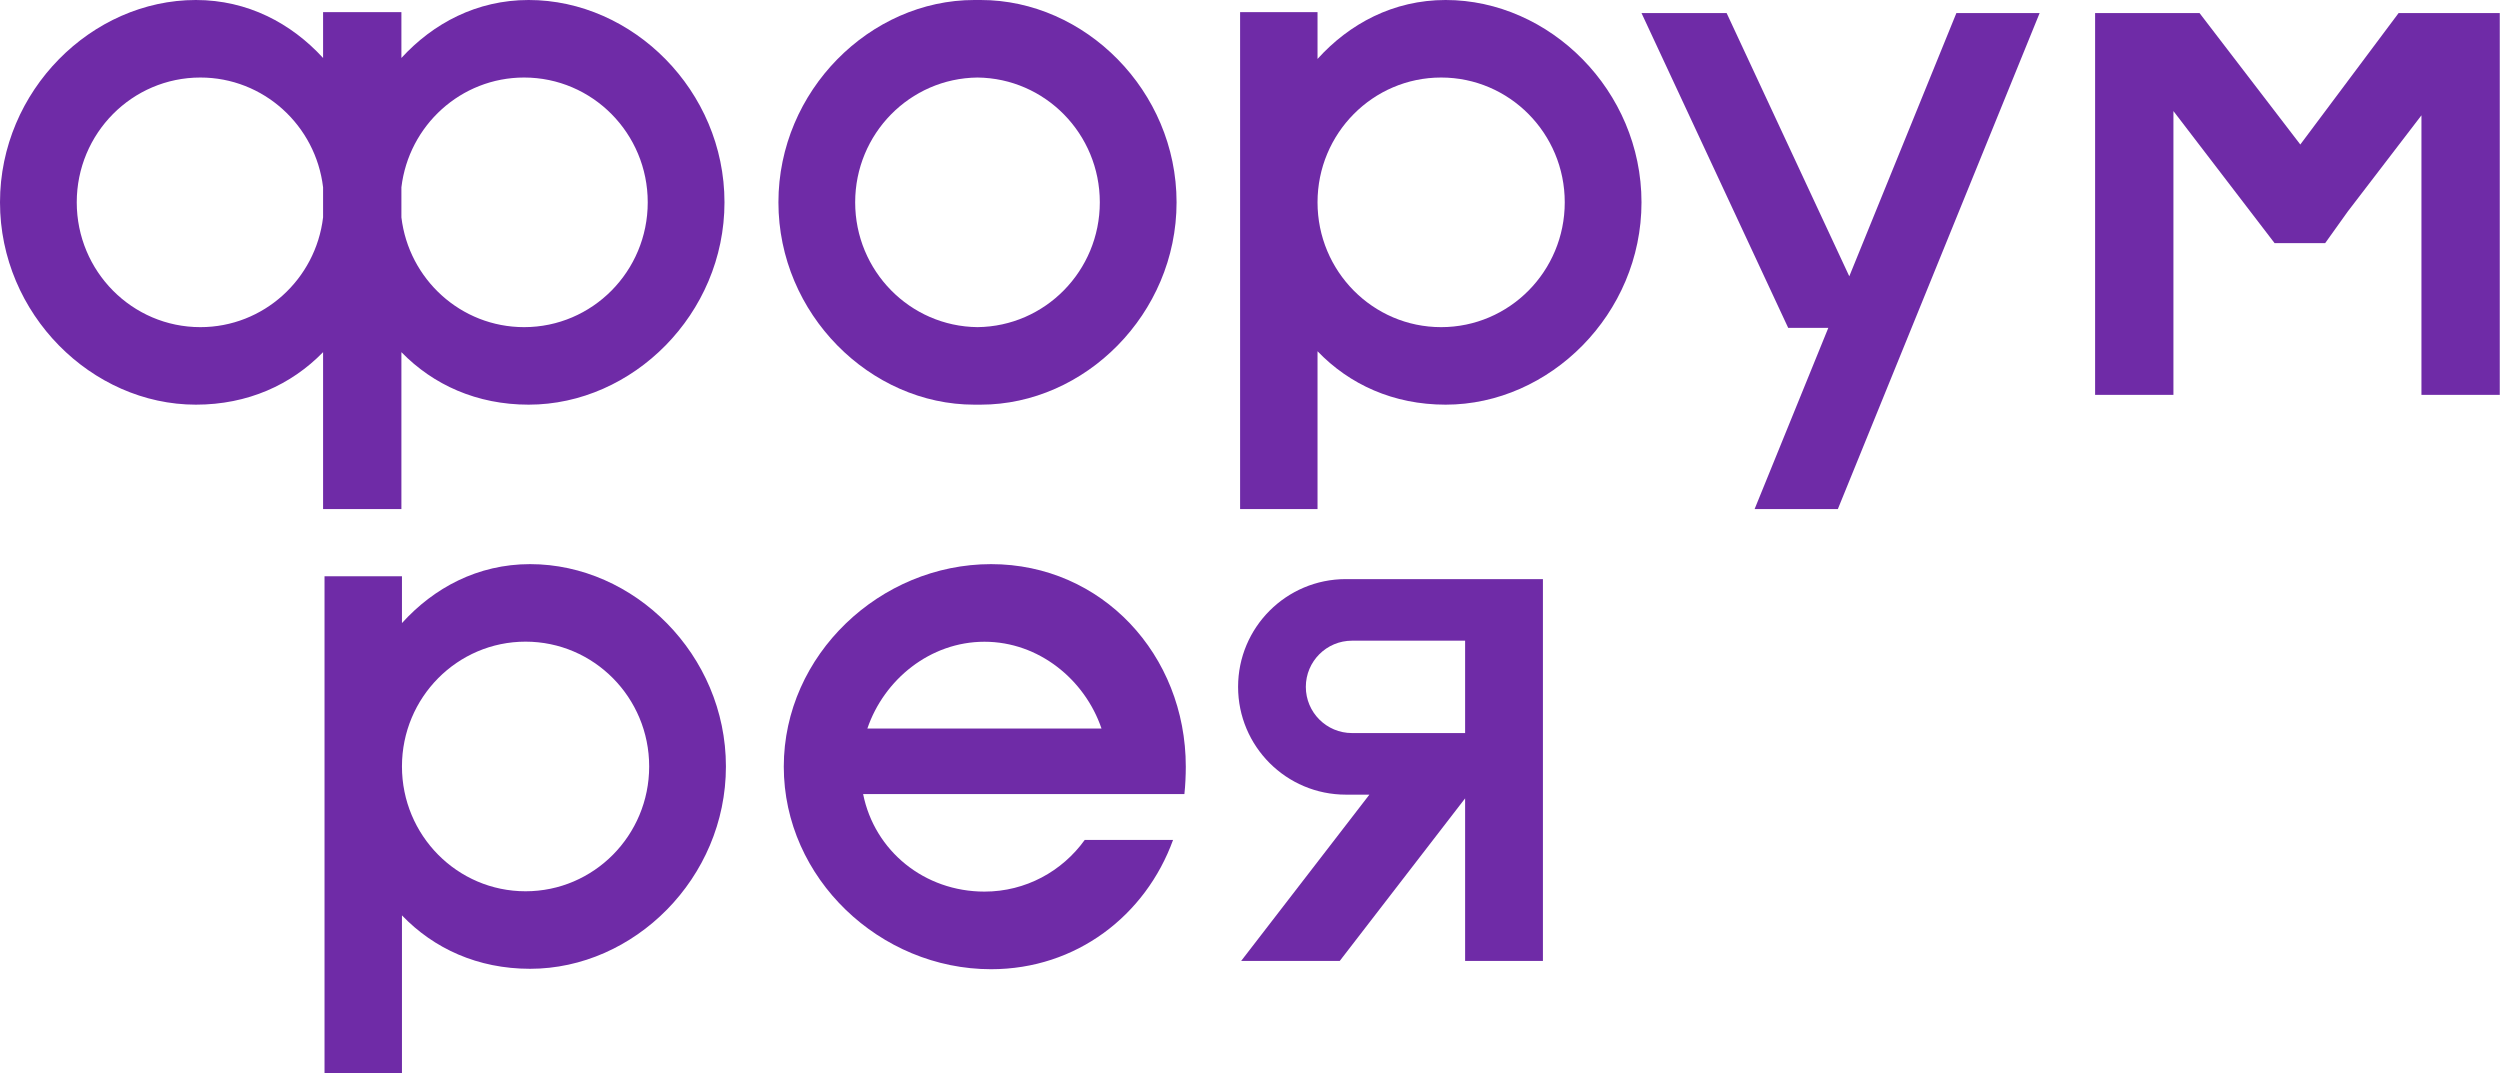 <?xml version="1.0" encoding="UTF-8"?> <svg xmlns="http://www.w3.org/2000/svg" width="3578" height="1536" viewBox="0 0 3578 1536" fill="none"><path d="M1697.11 1097.25C1697.11 937.153 1577.01 807.386 1418.4 807.386C1259.76 807.386 1121.75 937.161 1121.75 1097.25C1121.75 1257.37 1259.75 1387.14 1418.4 1387.14C1540.34 1387.14 1639.57 1310.4 1678.87 1202.13H1552.45C1520.26 1246.94 1468 1276.06 1408.96 1276.06C1323.19 1276.06 1251.67 1218.12 1235.3 1136.45L1695.1 1136.49C1696.42 1124.8 1697.11 1109.32 1697.11 1097.25ZM1241.37 1042.67C1265.27 972.478 1331.24 918.465 1408.96 918.465C1486.62 918.465 1552.58 972.478 1576.48 1042.67H1241.37Z" fill="#6F2BA7"></path><path d="M1885.65 17.349V84.361C1931.21 33.998 1994.13 0 2068.99 0C2217.95 0 2349.31 129.647 2349.31 289.578C2349.31 449.51 2217.95 579.156 2068.99 579.156C1994.12 579.156 1931.21 550.154 1885.65 502.706V728.616H1774.83V17.349H1885.65ZM1885.65 289.586C1885.66 388.232 1964.85 468.201 2062.54 468.201C2160.27 468.201 2239.47 388.224 2239.47 289.578C2239.47 190.932 2160.27 110.955 2062.54 110.955C1964.85 110.955 1885.66 190.925 1885.65 289.571V289.586Z" fill="#6F2BA7"></path><path fill-rule="evenodd" clip-rule="evenodd" d="M1398.99 0.043C1400.52 0.014 1402.05 0 1403.58 0C1552.54 0 1683.9 129.647 1683.9 289.578C1683.9 449.51 1552.54 579.156 1403.58 579.156C1402.05 579.156 1400.52 579.144 1398.99 579.12C1397.46 579.144 1395.93 579.156 1394.4 579.156C1245.44 579.156 1114.08 449.51 1114.08 289.578C1114.08 129.647 1245.44 0 1394.4 0C1395.93 0 1397.46 0.014 1398.99 0.043ZM1398.99 468.192C1302.12 467.185 1223.92 387.598 1223.92 289.578C1223.92 191.559 1302.12 111.972 1398.99 110.965C1495.86 111.972 1574.06 191.559 1574.06 289.578C1574.06 387.598 1495.86 467.185 1398.99 468.192Z" fill="#6F2BA7"></path><path fill-rule="evenodd" clip-rule="evenodd" d="M280.317 0C354.493 0 416.942 33.372 462.394 82.969V17.349H463.661H573.219H574.486V82.969C619.938 33.372 682.387 0 756.563 0C905.515 0 1036.88 129.647 1036.88 289.578C1036.88 449.51 905.515 579.156 756.563 579.156C682.38 579.156 619.938 550.687 574.486 504.016V728.616H573.219H463.661H462.394V504.016C416.942 550.687 354.5 579.156 280.317 579.156C131.365 579.156 0 449.51 0 289.578C0 129.647 131.365 0 280.317 0ZM462.394 268.093V311.064C451.882 399.583 377.261 468.201 286.77 468.201C189.044 468.201 109.842 388.224 109.842 289.578C109.842 190.932 189.044 110.955 286.77 110.955C377.261 110.955 451.882 179.574 462.394 268.093ZM574.486 311.064C584.997 399.583 659.618 468.201 750.11 468.201C847.836 468.201 927.038 388.224 927.038 289.578C927.038 190.932 847.836 110.955 750.11 110.955C659.618 110.955 584.997 179.574 574.486 268.093V311.064Z" fill="#6F2BA7"></path><path d="M575.283 824.735V891.747C620.838 841.384 683.76 807.386 758.627 807.386C907.579 807.386 1038.94 937.032 1038.94 1096.96C1038.94 1256.9 907.579 1386.54 758.627 1386.54C683.752 1386.54 620.838 1357.54 575.283 1310.09V1536H464.459V824.735H575.283ZM575.283 1096.97C575.29 1195.62 654.485 1275.59 752.174 1275.59C849.9 1275.59 929.102 1195.61 929.102 1096.96C929.102 998.318 849.9 918.341 752.174 918.341C654.485 918.341 575.29 998.31 575.283 1096.96V1096.97Z" fill="#6F2BA7"></path><path d="M2799.98 18.682L2646.7 395.447L2471.14 18.682H2349.31L2559.29 469.286H2616.66L2511.17 728.615H2630.31L2919.13 18.682H2799.98Z" fill="#6F2BA7"></path><path fill-rule="evenodd" clip-rule="evenodd" d="M1917.45 1375.27H1776.35L1959.87 1137.3H1926.19C1841 1137.3 1771.95 1068.24 1771.95 983.055C1771.95 897.869 1841 828.812 1926.19 828.812H2096.87V828.812H2208.23V1375.27H2096.87V1142.61L1917.45 1375.27ZM2096.87 916.951H1935C1898.5 916.951 1868.9 946.547 1868.9 983.055C1868.9 1019.56 1898.5 1049.16 1935 1049.16H2096.87V916.951Z" fill="#6F2BA7"></path><path fill-rule="evenodd" clip-rule="evenodd" d="M2998.51 18.695H3003.18H3110.61H3147.97L3292.2 206.82L3432.88 18.695H3465.57H3577.66H3577.67L3577.66 18.7V565.157H3465.57V165.046L3359.99 302.885L3327.78 347.974H3325.46H3255.4H3255.39L3110.61 158.951V565.157H2998.51V18.695Z" fill="#6F2BA7"></path></svg> 
